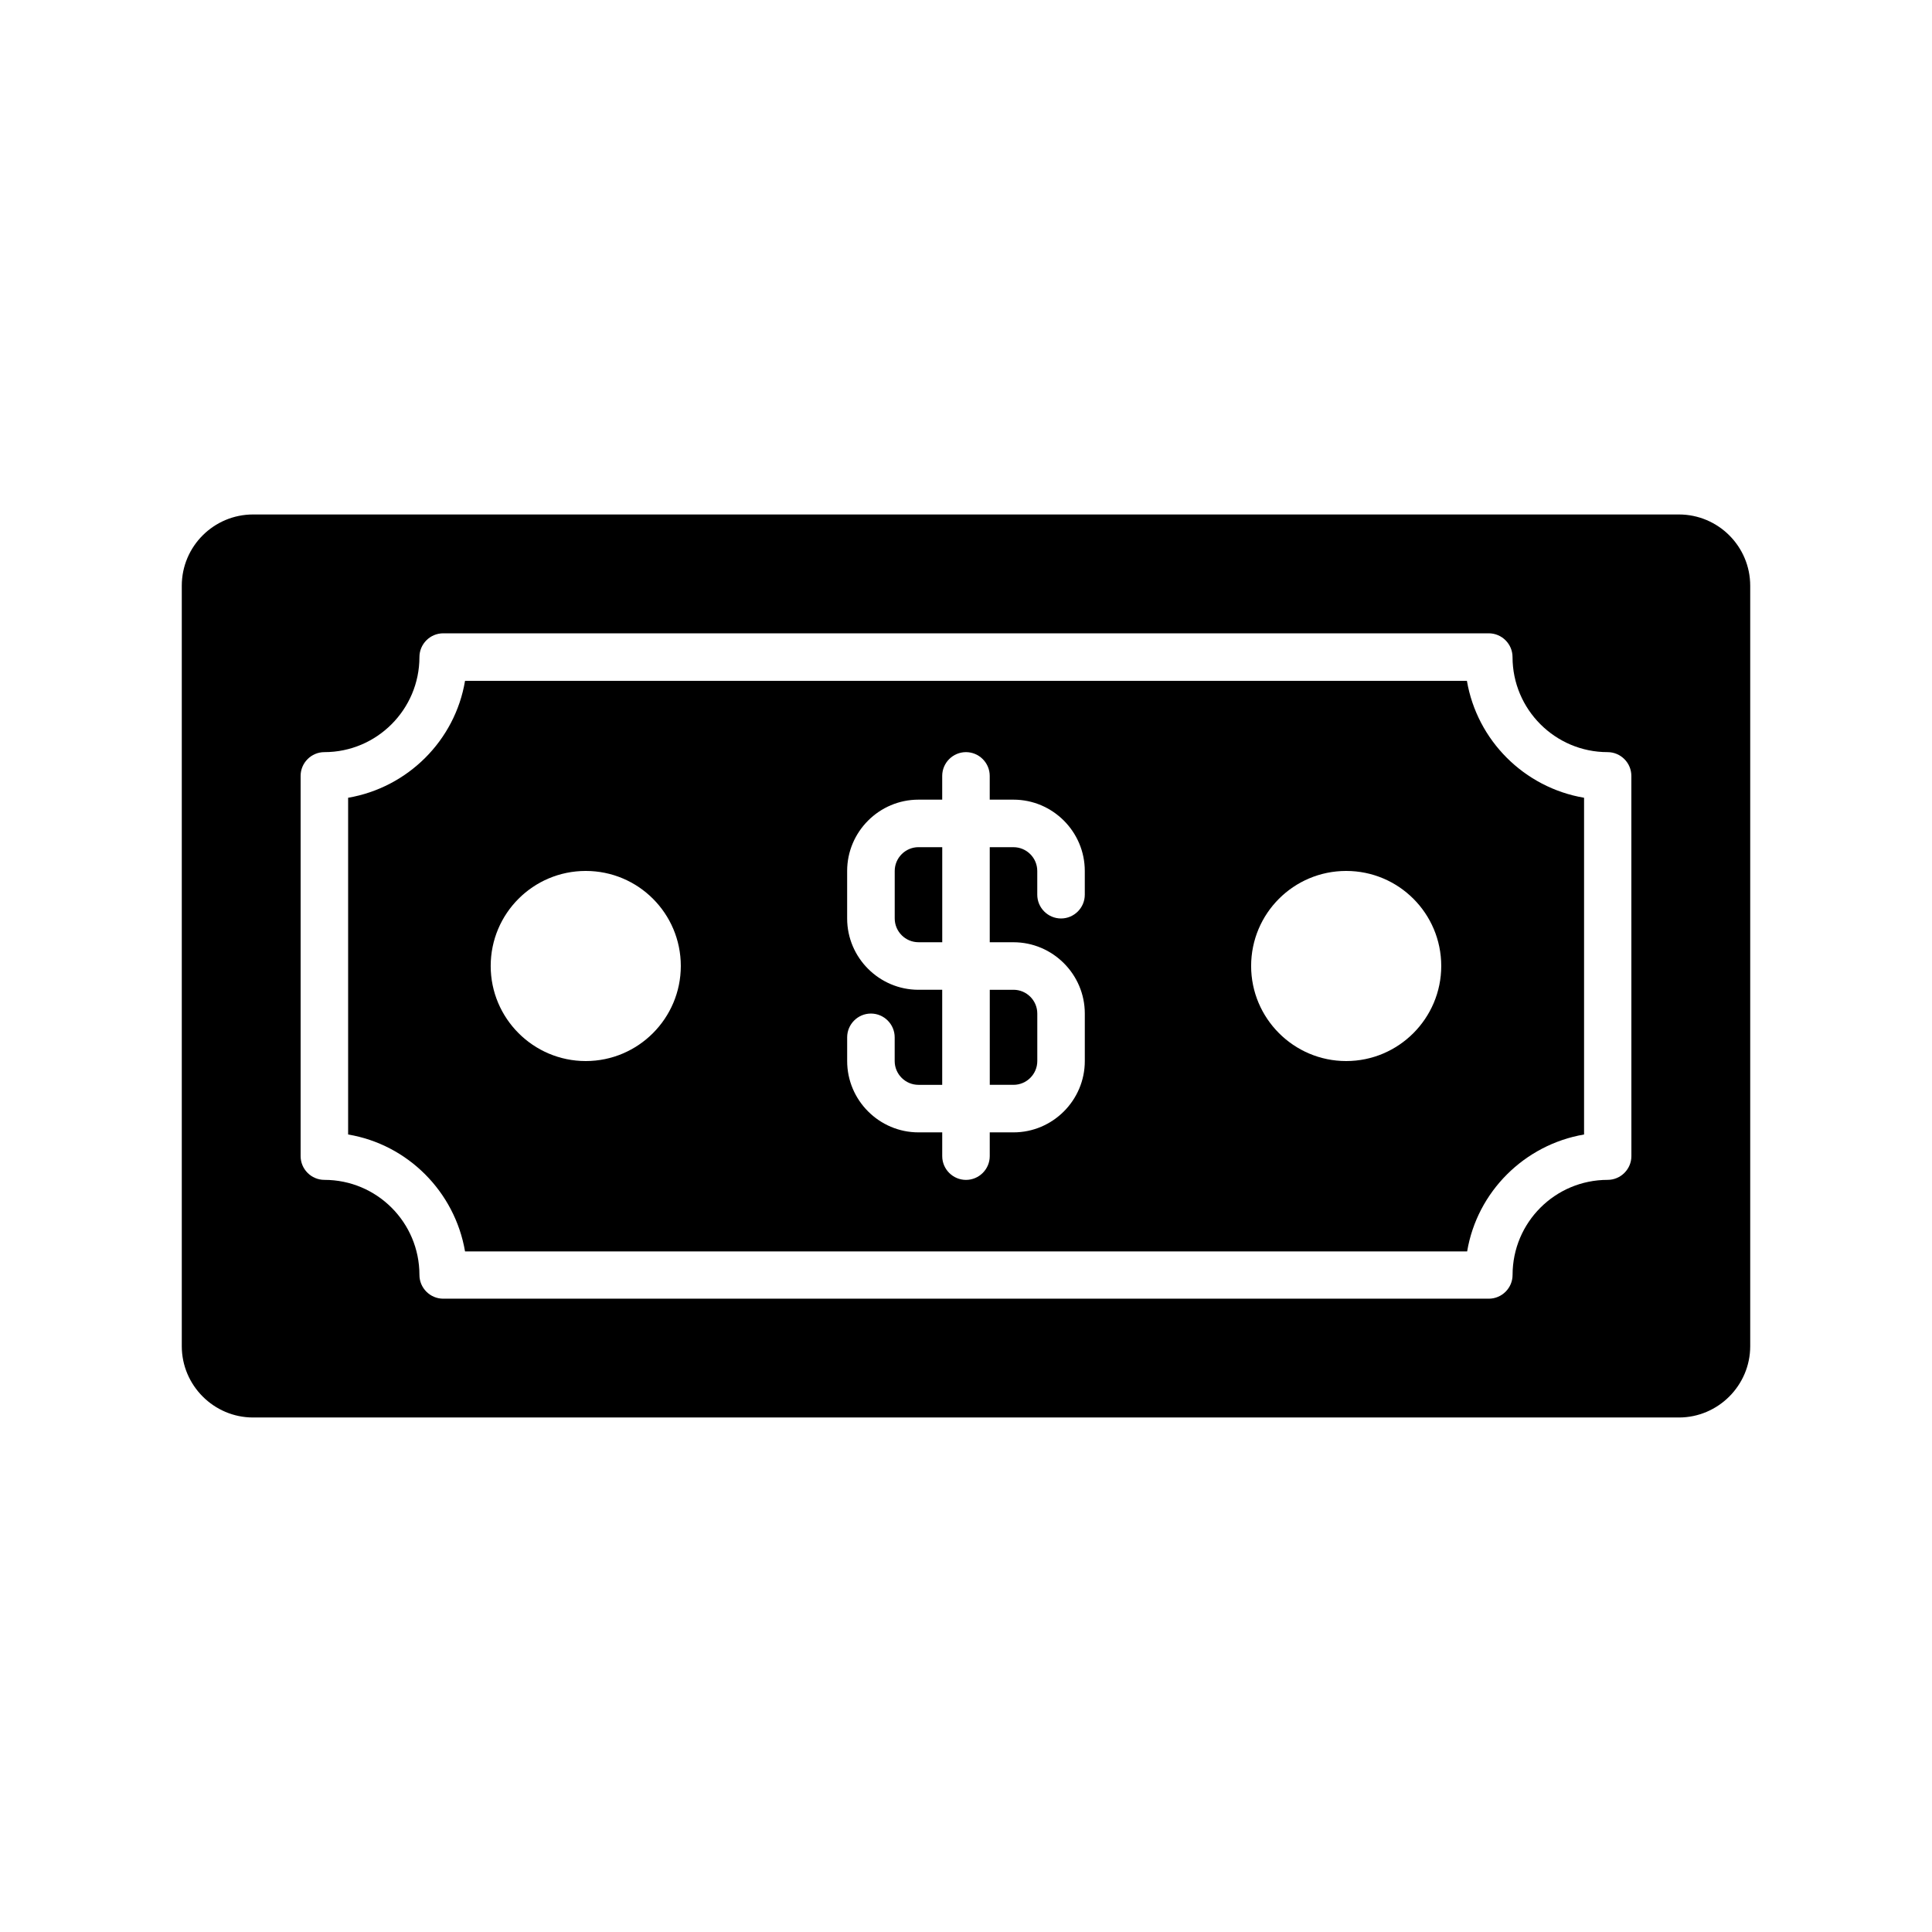 <?xml version="1.0" encoding="UTF-8"?>
<!-- Uploaded to: ICON Repo, www.svgrepo.com, Generator: ICON Repo Mixer Tools -->
<svg fill="#000000" width="800px" height="800px" version="1.1" viewBox="144 144 512 512" xmlns="http://www.w3.org/2000/svg">
 <g>
  <path d="m381.11 374.81v12.594c0 3.465 2.832 6.297 6.297 6.297h6.297v-25.191h-6.297c-3.461 0.004-6.297 2.836-6.297 6.301z"/>
  <path d="m532.75 324.43h-265.51c-2.644 15.809-15.176 28.277-30.984 30.984v89.238c15.809 2.644 28.277 15.176 30.984 30.984h265.57c2.644-15.809 15.176-28.277 30.984-30.984v-89.238c-15.871-2.707-28.34-15.176-31.047-30.984zm-233.52 100.76c-13.918 0-25.191-11.336-25.191-25.191 0-13.918 11.273-25.191 25.191-25.191s25.191 11.273 25.191 25.191c-0.004 13.855-11.273 25.191-25.191 25.191zm132.25-44.082c0 3.465-2.832 6.297-6.297 6.297s-6.297-2.832-6.297-6.297v-6.297c0-3.465-2.832-6.297-6.297-6.297h-6.297v25.191h6.297c10.391 0 18.895 8.5 18.895 18.895v12.594c0 10.391-8.5 18.895-18.895 18.895h-6.297v6.297c0 3.465-2.832 6.297-6.297 6.297s-6.297-2.832-6.297-6.297v-6.297h-6.297c-10.391 0-18.895-8.5-18.895-18.895v-6.297c0-3.465 2.832-6.297 6.297-6.297s6.297 2.832 6.297 6.297v6.297c0 3.465 2.832 6.297 6.297 6.297h6.297v-25.191h-6.297c-10.391 0-18.895-8.5-18.895-18.895v-12.594c0-10.391 8.5-18.895 18.895-18.895h6.297v-6.297c0-3.465 2.832-6.297 6.297-6.297s6.297 2.832 6.297 6.297v6.297h6.297c10.391 0 18.895 8.5 18.895 18.895zm69.273 44.082c-13.918 0-25.191-11.336-25.191-25.191 0-13.918 11.273-25.191 25.191-25.191s25.191 11.273 25.191 25.191c-0.004 13.855-11.273 25.191-25.191 25.191z"/>
  <path d="m406.3 431.49h6.297c3.465 0 6.297-2.832 6.297-6.297v-12.594c0-3.465-2.832-6.297-6.297-6.297h-6.297z"/>
  <path d="m588.93 280.34h-377.86c-10.391 0-18.895 8.438-18.895 18.895v201.52c0 10.391 8.5 18.895 18.895 18.895h377.86c10.391 0 18.895-8.5 18.895-18.895v-201.52c0-10.457-8.504-18.895-18.895-18.895zm-12.594 170.04c0 3.465-2.832 6.297-6.297 6.297-13.918 0-25.191 11.273-25.191 25.191 0 3.465-2.832 6.297-6.297 6.297h-277.1c-3.465 0-6.297-2.832-6.297-6.297 0-13.918-11.273-25.191-25.191-25.191-3.465 0-6.297-2.832-6.297-6.297v-100.76c0-3.465 2.832-6.297 6.297-6.297 13.918 0 25.191-11.336 25.191-25.191 0-3.465 2.832-6.297 6.297-6.297h277.09c3.465 0 6.297 2.832 6.297 6.297 0 13.855 11.273 25.191 25.191 25.191 3.465 0 6.297 2.832 6.297 6.297z"/>
 </g>
</svg>